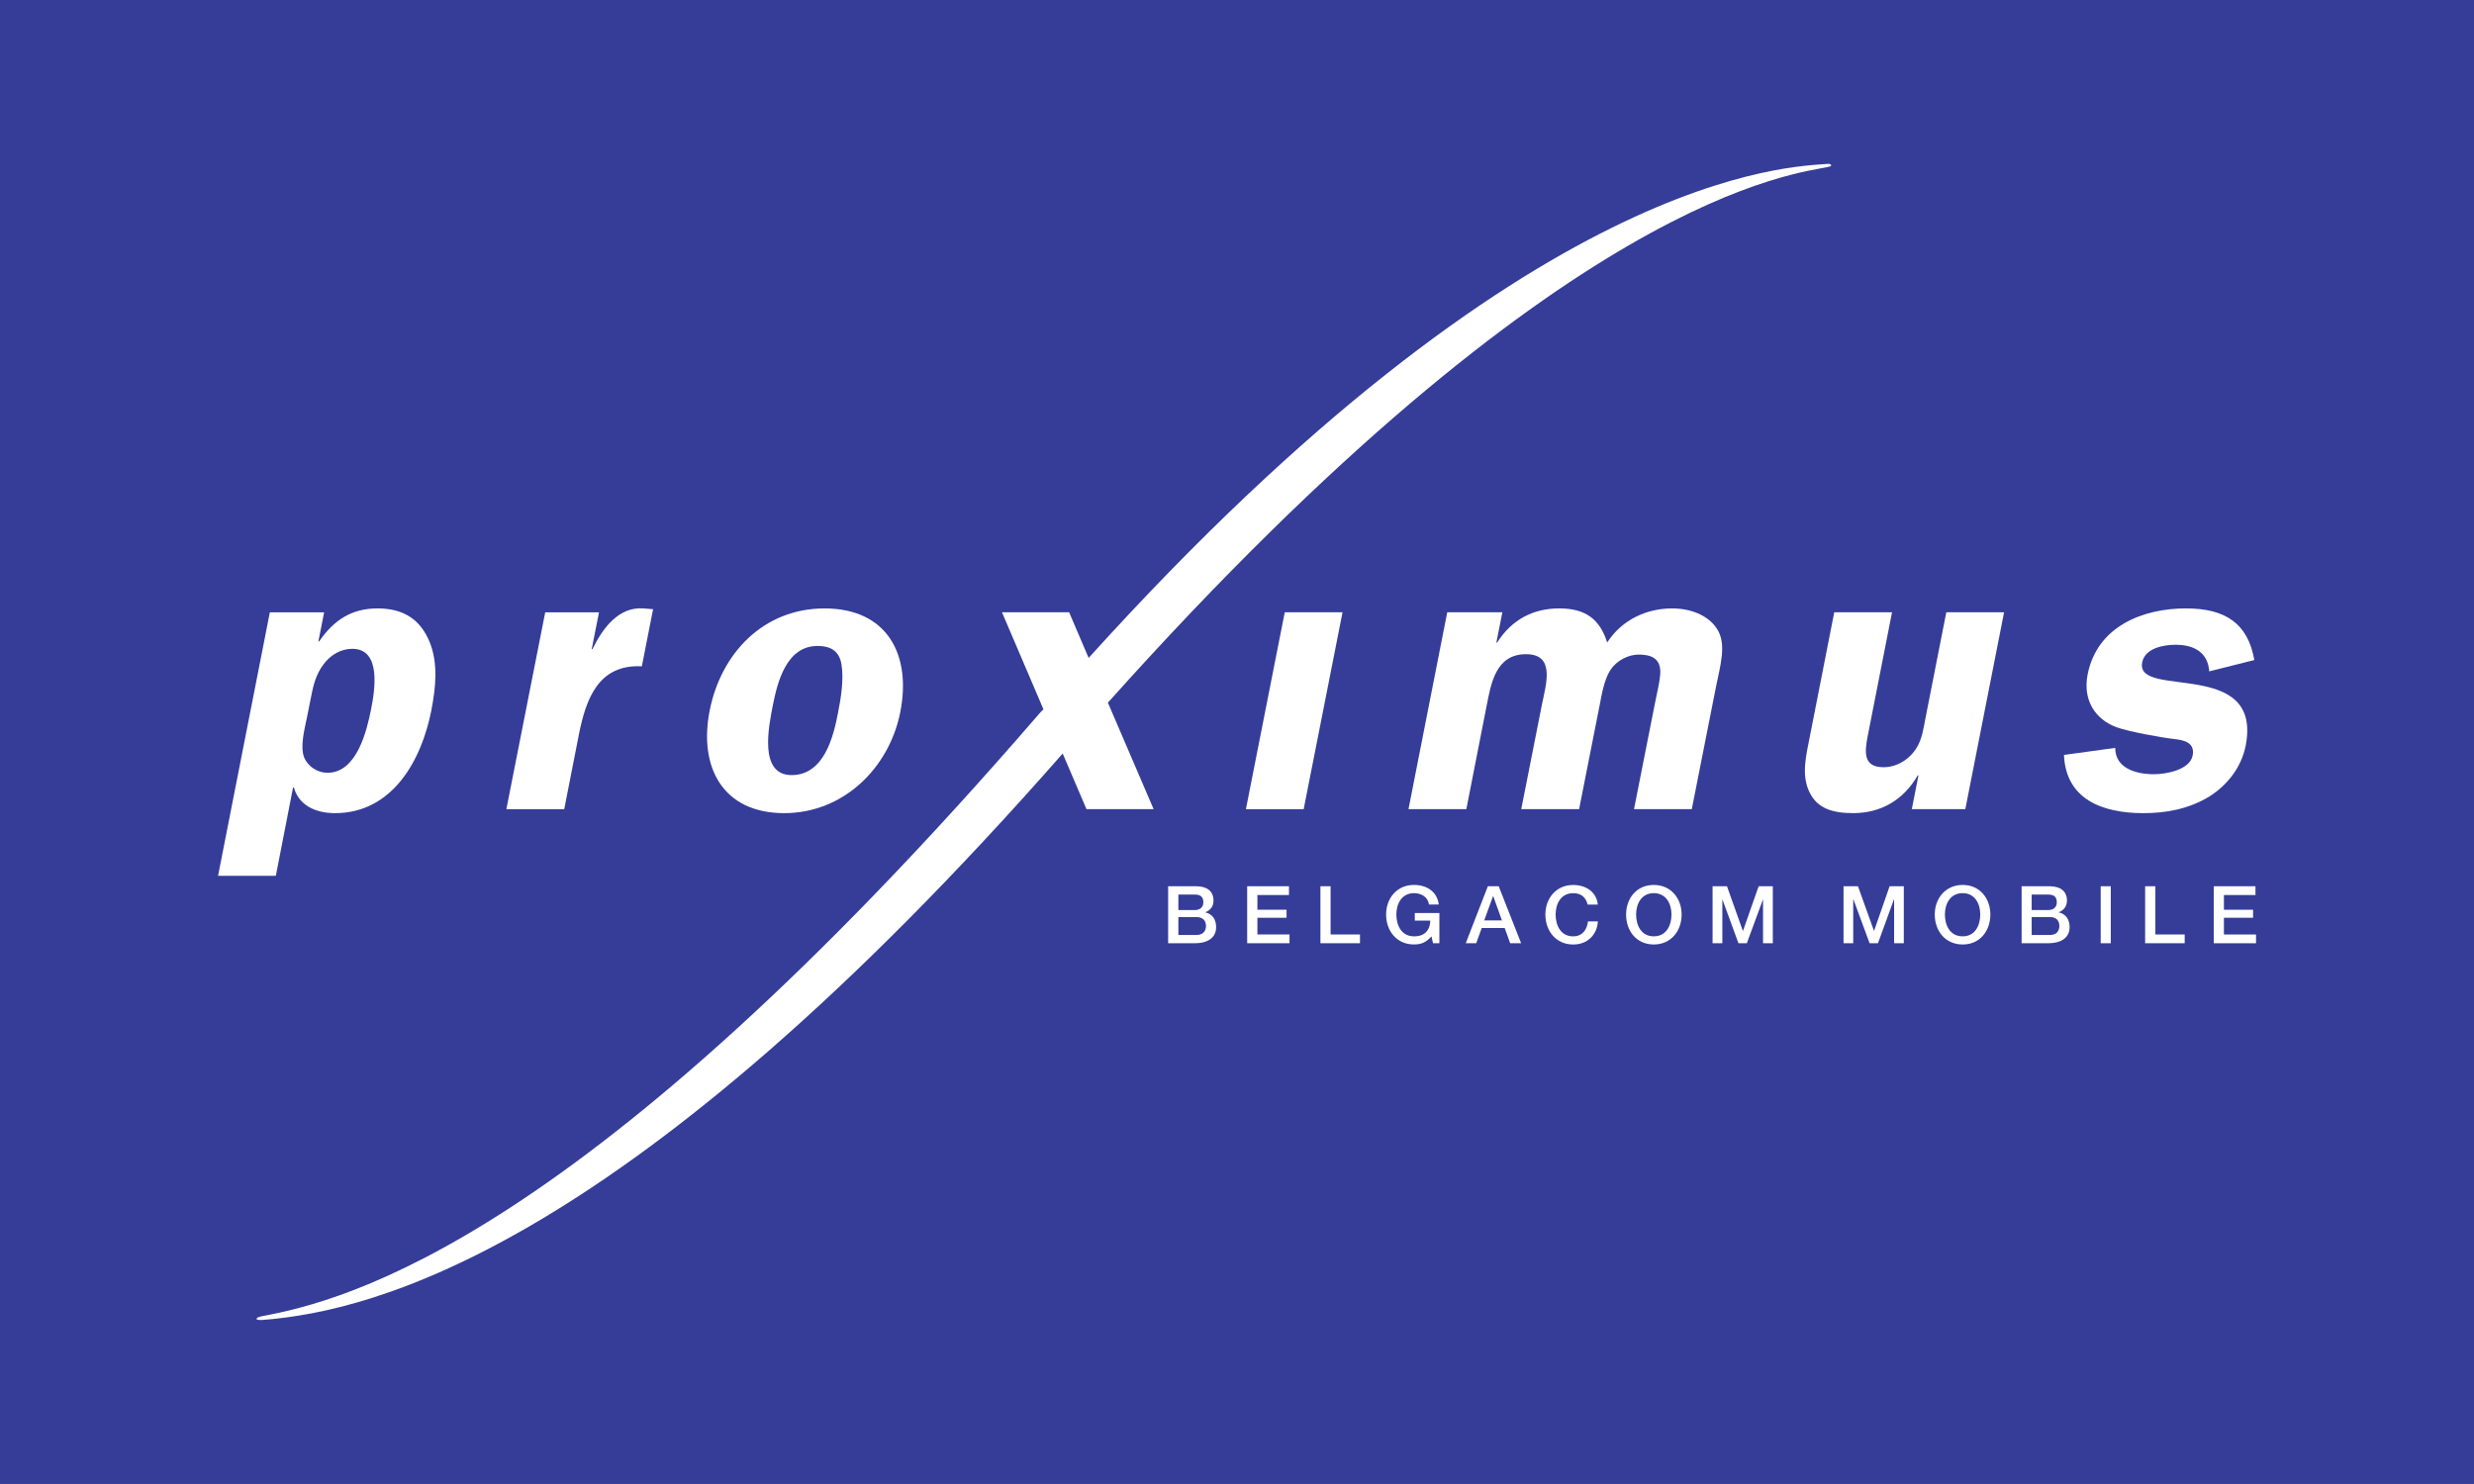 <?xml version="1.0" encoding="UTF-8" standalone="no"?>
<!-- Created with Inkscape (http://www.inkscape.org/) -->

<svg
   width="116.654mm"
   height="69.991mm"
   viewBox="0 0 116.654 69.991"
   version="1.1"
   id="svg583"
   inkscape:version="1.1.2 (0a00cf5339, 2022-02-04)"
   sodipodi:docname="Logo of Proximus (2004).svg"
   xmlns:inkscape="http://www.inkscape.org/namespaces/inkscape"
   xmlns:sodipodi="http://sodipodi.sourceforge.net/DTD/sodipodi-0.dtd"
   xmlns="http://www.w3.org/2000/svg"
   xmlns:svg="http://www.w3.org/2000/svg">
  <rect x="0" y="0" width="116.654" height="69.991" fill="#808080" stroke="none"/>
  <sodipodi:namedview
     id="namedview585"
     pagecolor="#ffffff"
     bordercolor="#666666"
     borderopacity="1.0"
     inkscape:pageshadow="2"
     inkscape:pageopacity="0.0"
     inkscape:pagecheckerboard="0"
     inkscape:document-units="mm"
     showgrid="false"
     fit-margin-top="0"
     fit-margin-left="0"
     fit-margin-right="0"
     fit-margin-bottom="0"
     inkscape:zoom="0.64052329"
     inkscape:cx="259.94371"
     inkscape:cy="186.56621"
     inkscape:window-width="1850"
     inkscape:window-height="1136"
     inkscape:window-x="70"
     inkscape:window-y="27"
     inkscape:window-maximized="1"
     inkscape:current-layer="layer1" />
  <defs
     id="defs580" />
  <g
     inkscape:label="Layer 1"
     inkscape:groupmode="layer"
     id="layer1"
     transform="translate(-36.36,-99.188)">
    <path
       style="fill:#353d99;fill-opacity:1;fill-rule:nonzero;stroke:none;stroke-width:0.936"
       d="M 36.36,169.178 H 153.014 V 99.188 H 36.36 Z m 0,0"
       id="path88" />
    <path
       style="fill:#ffffff;fill-opacity:1;fill-rule:nonzero;stroke:none;stroke-width:0.936"
       d="m 51.644,128.066 -0.271,1.371 h 0.037 c 0.702,-1.02 1.547,-1.554 2.753,-1.554 1.258,0 2.04,0.552 2.464,1.609 0.395,0.995 0.285,2.113 0.066,3.229 -0.453,2.289 -1.806,4.819 -4.541,4.819 -0.929,0 -1.708,-0.384 -1.934,-1.21 h -0.04 l -0.812,4.165 h -2.724 l 2.442,-12.428 h 2.559 m -0.815,4.984 c -0.121,0.589 -0.329,1.375 -0.117,1.887 0.183,0.402 0.611,0.698 1.09,0.698 1.404,0 1.861,-2.037 2.051,-2.969 0.19,-0.947 0.494,-2.878 -0.881,-2.878 -0.537,0 -1.038,0.289 -1.371,0.753 -0.373,0.497 -0.486,1.064 -0.592,1.612 l -0.179,0.896"
       id="path90" />
    <path
       style="fill:#ffffff;fill-opacity:1;fill-rule:nonzero;stroke:none;stroke-width:0.936"
       d="m 64.605,128.066 -0.344,1.737 h 0.037 c 0.475,-0.984 1.232,-2.007 2.399,-1.92 l 0.457,0.037 -0.53,2.695 c -2.055,-0.11 -2.636,1.561 -2.962,3.185 l -0.698,3.554 h -2.728 l 1.832,-9.287 h 2.538"
       id="path92" />
    <path
       style="fill:#ffffff;fill-opacity:1;fill-rule:nonzero;stroke:none;stroke-width:0.936"
       d="m 78.811,132.772 c -0.527,2.658 -2.698,4.768 -5.474,4.768 -2.889,0 -4.044,-2.165 -3.514,-4.841 0.537,-2.709 2.541,-4.815 5.415,-4.815 2.94,0 4.11,2.161 3.572,4.889 m -6.004,-0.344 c -0.205,1.042 -0.673,3.316 0.881,3.316 1.539,0 1.978,-1.836 2.19,-2.954 0.143,-0.709 0.278,-1.587 0.157,-2.285 -0.106,-0.611 -0.501,-0.852 -1.126,-0.852 -1.47,0 -1.89,1.715 -2.102,2.775"
       id="path94" />
    <path
       style="fill:#ffffff;fill-opacity:1;fill-rule:nonzero;stroke:none;stroke-width:0.936"
       d="m 97.831,137.353 h -2.724 l 1.832,-9.287 h 2.724 l -1.832,9.287"
       id="path96" />
    <path
       style="fill:#ffffff;fill-opacity:1;fill-rule:nonzero;stroke:none;stroke-width:0.936"
       d="m 107.199,128.066 -0.282,1.426 h 0.037 c 0.698,-1.093 1.708,-1.609 2.932,-1.609 1.24,0 1.912,0.516 2.256,1.609 0.702,-1.093 1.89,-1.609 3.06,-1.609 0.83,0 1.682,0.296 2.11,0.954 0.49,0.728 0.146,1.795 -0.037,2.731 l -1.144,5.784 h -2.724 l 0.969,-4.903 c 0.073,-0.369 0.292,-1.287 0.271,-1.631 -0.037,-0.596 -0.45,-0.757 -1.024,-0.757 -0.479,0 -1.031,0.274 -1.324,0.72 -0.296,0.439 -0.417,1.174 -0.512,1.667 l -0.969,4.903 h -2.728 l 0.969,-4.903 c 0.194,-0.973 0.662,-2.406 -0.746,-2.406 -1.43,0 -1.649,1.397 -1.85,2.406 l -0.962,4.903 h -2.728 l 1.828,-9.287 h 2.596"
       id="path98" />
    <path
       style="fill:#ffffff;fill-opacity:1;fill-rule:nonzero;stroke:none;stroke-width:0.936"
       d="m 126.505,137.353 0.314,-1.591 h -0.037 c -0.676,1.174 -1.755,1.777 -3.038,1.777 -0.947,0 -1.719,-0.201 -2.091,-1.046 -0.358,-0.804 -0.128,-1.686 0.048,-2.585 l 1.148,-5.843 h 2.724 l -1.148,5.843 c -0.146,0.753 -0.216,1.466 0.746,1.466 0.611,0 1.203,-0.347 1.55,-0.899 0.271,-0.417 0.336,-0.947 0.431,-1.426 l 0.98,-4.984 h 2.724 l -1.828,9.287 h -2.523"
       id="path100" />
    <path
       style="fill:#ffffff;fill-opacity:1;fill-rule:nonzero;stroke:none;stroke-width:0.936"
       d="m 140.531,130.852 c -0.066,-0.885 -0.702,-1.254 -1.587,-1.254 -0.556,0 -1.441,0.15 -1.576,0.834 -0.34,1.744 5.7,-0.241 4.878,3.934 -0.194,0.973 -0.823,1.835 -1.733,2.402 -0.973,0.585 -2.04,0.772 -3.082,0.772 -1.96,0 -3.664,-0.662 -3.751,-2.746 l 2.417,-0.333 c -0.003,0.951 0.954,1.243 1.828,1.243 0.519,0 1.682,-0.183 1.821,-0.878 0.124,-0.625 -0.417,-0.735 -0.896,-0.786 -0.636,-0.073 -2.139,-0.351 -2.691,-0.552 -1.038,-0.384 -1.594,-1.313 -1.364,-2.486 0.45,-2.293 2.633,-3.119 4.633,-3.119 1.854,0 2.921,0.698 3.229,2.435 l -2.124,0.534"
       id="path102" />
    <path
       style="fill:#ffffff;fill-opacity:1;fill-rule:nonzero;stroke:none;stroke-width:0.936"
       d="m 122.556,106.917 c -1.642,0.142 -13.935,0.132 -34.864,23.302 l -0.921,-2.154 h -3.166 l 1.956,4.578 c -0.084,0.077 -0.161,0.161 -0.245,0.26 -21.441,24.816 -32.6,27.617 -36.633,28.37 -0.303,0.062 -0.329,0.205 0.084,0.168 5.207,-0.413 17.163,-3.309 37.701,-26.714 l 1.122,2.625 h 3.166 l -2.157,-5.024 c 21.62,-24.154 32.535,-24.937 34.008,-25.277 0.165,-0.037 0.102,-0.139 -0.051,-0.135"
       id="path104" />
    <path
       style="fill:#ffffff;fill-opacity:1;fill-rule:nonzero;stroke:none;stroke-width:0.936"
       d="m 91.44,140.988 h 1.327 c 0.49,0 0.812,0.223 0.812,0.673 0,0.274 -0.139,0.453 -0.388,0.556 v 0.003 c 0.333,0.073 0.512,0.329 0.512,0.698 0,0.424 -0.296,0.757 -1.009,0.757 h -1.254 v -2.687 m 0.483,2.3 h 0.841 c 0.292,0 0.461,-0.157 0.461,-0.431 0,-0.263 -0.168,-0.417 -0.461,-0.417 h -0.841 z m 0,-1.177 h 0.775 c 0.23,0 0.402,-0.121 0.402,-0.362 0,-0.271 -0.139,-0.369 -0.402,-0.369 h -0.775 v 0.731"
       id="path106" />
    <path
       style="fill:#ffffff;fill-opacity:1;fill-rule:nonzero;stroke:none;stroke-width:0.936"
       d="m 95.166,140.988 h 1.971 v 0.413 h -1.488 v 0.695 h 1.375 v 0.377 h -1.375 v 0.79 h 1.514 v 0.413 h -1.996 v -2.687"
       id="path108" />
    <path
       style="fill:#ffffff;fill-opacity:1;fill-rule:nonzero;stroke:none;stroke-width:0.936"
       d="m 98.621,140.988 h 0.479 v 2.274 h 1.386 v 0.413 h -1.865 v -2.687"
       id="path110" />
    <path
       style="fill:#ffffff;fill-opacity:1;fill-rule:nonzero;stroke:none;stroke-width:0.936"
       d="m 104.23,143.675 h -0.3 l -0.073,-0.322 c -0.259,0.289 -0.49,0.38 -0.826,0.38 -0.819,0 -1.313,-0.644 -1.313,-1.415 0,-0.746 0.494,-1.393 1.313,-1.393 0.6,0 1.097,0.314 1.17,0.925 h -0.461 c -0.048,-0.355 -0.362,-0.537 -0.709,-0.537 -0.585,0 -0.83,0.512 -0.83,1.006 0,0.519 0.245,1.031 0.83,1.031 0.494,0.008 0.761,-0.282 0.771,-0.742 h -0.731 v -0.358 h 1.159 v 1.426"
       id="path112" />
    <path
       style="fill:#ffffff;fill-opacity:1;fill-rule:nonzero;stroke:none;stroke-width:0.936"
       d="m 106.515,140.988 h 0.512 l 1.057,2.687 h -0.516 l -0.26,-0.72 h -1.082 l -0.259,0.72 h -0.494 l 1.042,-2.687 m -0.172,1.612 h 0.837 l -0.41,-1.144 h -0.011 l -0.417,1.144"
       id="path114" />
    <path
       style="fill:#ffffff;fill-opacity:1;fill-rule:nonzero;stroke:none;stroke-width:0.936"
       d="m 111.221,141.851 c -0.08,-0.311 -0.278,-0.537 -0.68,-0.537 -0.589,0 -0.83,0.512 -0.83,1.006 0,0.519 0.241,1.031 0.83,1.031 0.424,0 0.654,-0.314 0.695,-0.706 h 0.468 c -0.04,0.647 -0.505,1.09 -1.163,1.09 -0.819,0 -1.313,-0.644 -1.313,-1.415 0,-0.746 0.494,-1.393 1.313,-1.393 0.614,0.003 1.101,0.34 1.159,0.925 h -0.479"
       id="path116" />
    <path
       style="fill:#ffffff;fill-opacity:1;fill-rule:nonzero;stroke:none;stroke-width:0.936"
       d="m 115.652,142.319 c 0,0.771 -0.494,1.415 -1.313,1.415 -0.823,0 -1.305,-0.644 -1.305,-1.415 0,-0.746 0.483,-1.393 1.305,-1.393 0.819,0 1.313,0.647 1.313,1.393 m -2.146,0 c 0,0.519 0.245,1.031 0.834,1.031 0.585,0 0.834,-0.512 0.834,-1.031 0,-0.494 -0.249,-1.006 -0.834,-1.006 -0.589,0 -0.834,0.512 -0.834,1.006"
       id="path118" />
    <path
       style="fill:#ffffff;fill-opacity:1;fill-rule:nonzero;stroke:none;stroke-width:0.936"
       d="m 117.111,140.988 h 0.68 l 0.746,2.099 h 0.011 l 0.735,-2.099 h 0.669 v 2.687 h -0.461 v -2.066 h -0.003 l -0.761,2.066 h -0.395 l -0.757,-2.066 h -0.003 v 2.066 h -0.461 v -2.687"
       id="path120" />
    <path
       style="fill:#ffffff;fill-opacity:1;fill-rule:nonzero;stroke:none;stroke-width:0.936"
       d="m 123.287,140.988 h 0.68 l 0.753,2.099 h 0.008 l 0.731,-2.099 h 0.669 v 2.687 h -0.457 v -2.066 h -0.008 l -0.753,2.066 h -0.395 l -0.761,-2.066 h -0.011 v 2.066 h -0.457 v -2.687"
       id="path122" />
    <path
       style="fill:#ffffff;fill-opacity:1;fill-rule:nonzero;stroke:none;stroke-width:0.936"
       d="m 130.209,142.319 c 0,0.771 -0.486,1.415 -1.305,1.415 -0.823,0 -1.316,-0.644 -1.316,-1.415 0,-0.746 0.494,-1.393 1.316,-1.393 0.819,0 1.305,0.647 1.305,1.393 m -2.143,0 c 0,0.519 0.245,1.031 0.837,1.031 0.585,0 0.83,-0.512 0.83,-1.031 0,-0.494 -0.245,-1.006 -0.83,-1.006 -0.592,0 -0.837,0.512 -0.837,1.006"
       id="path124" />
    <path
       style="fill:#ffffff;fill-opacity:1;fill-rule:nonzero;stroke:none;stroke-width:0.936"
       d="m 131.682,140.988 h 1.324 c 0.494,0 0.815,0.223 0.815,0.673 0,0.274 -0.142,0.453 -0.391,0.556 v 0.003 c 0.336,0.073 0.516,0.329 0.516,0.698 0,0.424 -0.303,0.757 -1.009,0.757 h -1.254 v -2.687 m 0.475,2.3 h 0.848 c 0.292,0 0.457,-0.157 0.457,-0.431 0,-0.263 -0.165,-0.417 -0.457,-0.417 h -0.848 z m 0,-1.177 h 0.782 c 0.227,0 0.402,-0.121 0.402,-0.362 0,-0.271 -0.143,-0.369 -0.402,-0.369 h -0.782 v 0.731"
       id="path126" />
    <path
       style="fill:#ffffff;fill-opacity:1;fill-rule:nonzero;stroke:none;stroke-width:0.936"
       d="m 135.412,143.675 h 0.475 v -2.687 h -0.475 z m 0,0"
       id="path128" />
    <path
       style="fill:#ffffff;fill-opacity:1;fill-rule:nonzero;stroke:none;stroke-width:0.936"
       d="m 137.507,140.988 h 0.483 v 2.274 h 1.382 v 0.413 h -1.865 v -2.687"
       id="path130" />
    <path
       style="fill:#ffffff;fill-opacity:1;fill-rule:nonzero;stroke:none;stroke-width:0.936"
       d="m 140.743,140.988 h 1.967 v 0.413 h -1.488 v 0.695 h 1.375 v 0.377 h -1.375 v 0.79 h 1.514 v 0.413 h -1.993 v -2.687"
       id="path132" />
  </g>
</svg>

